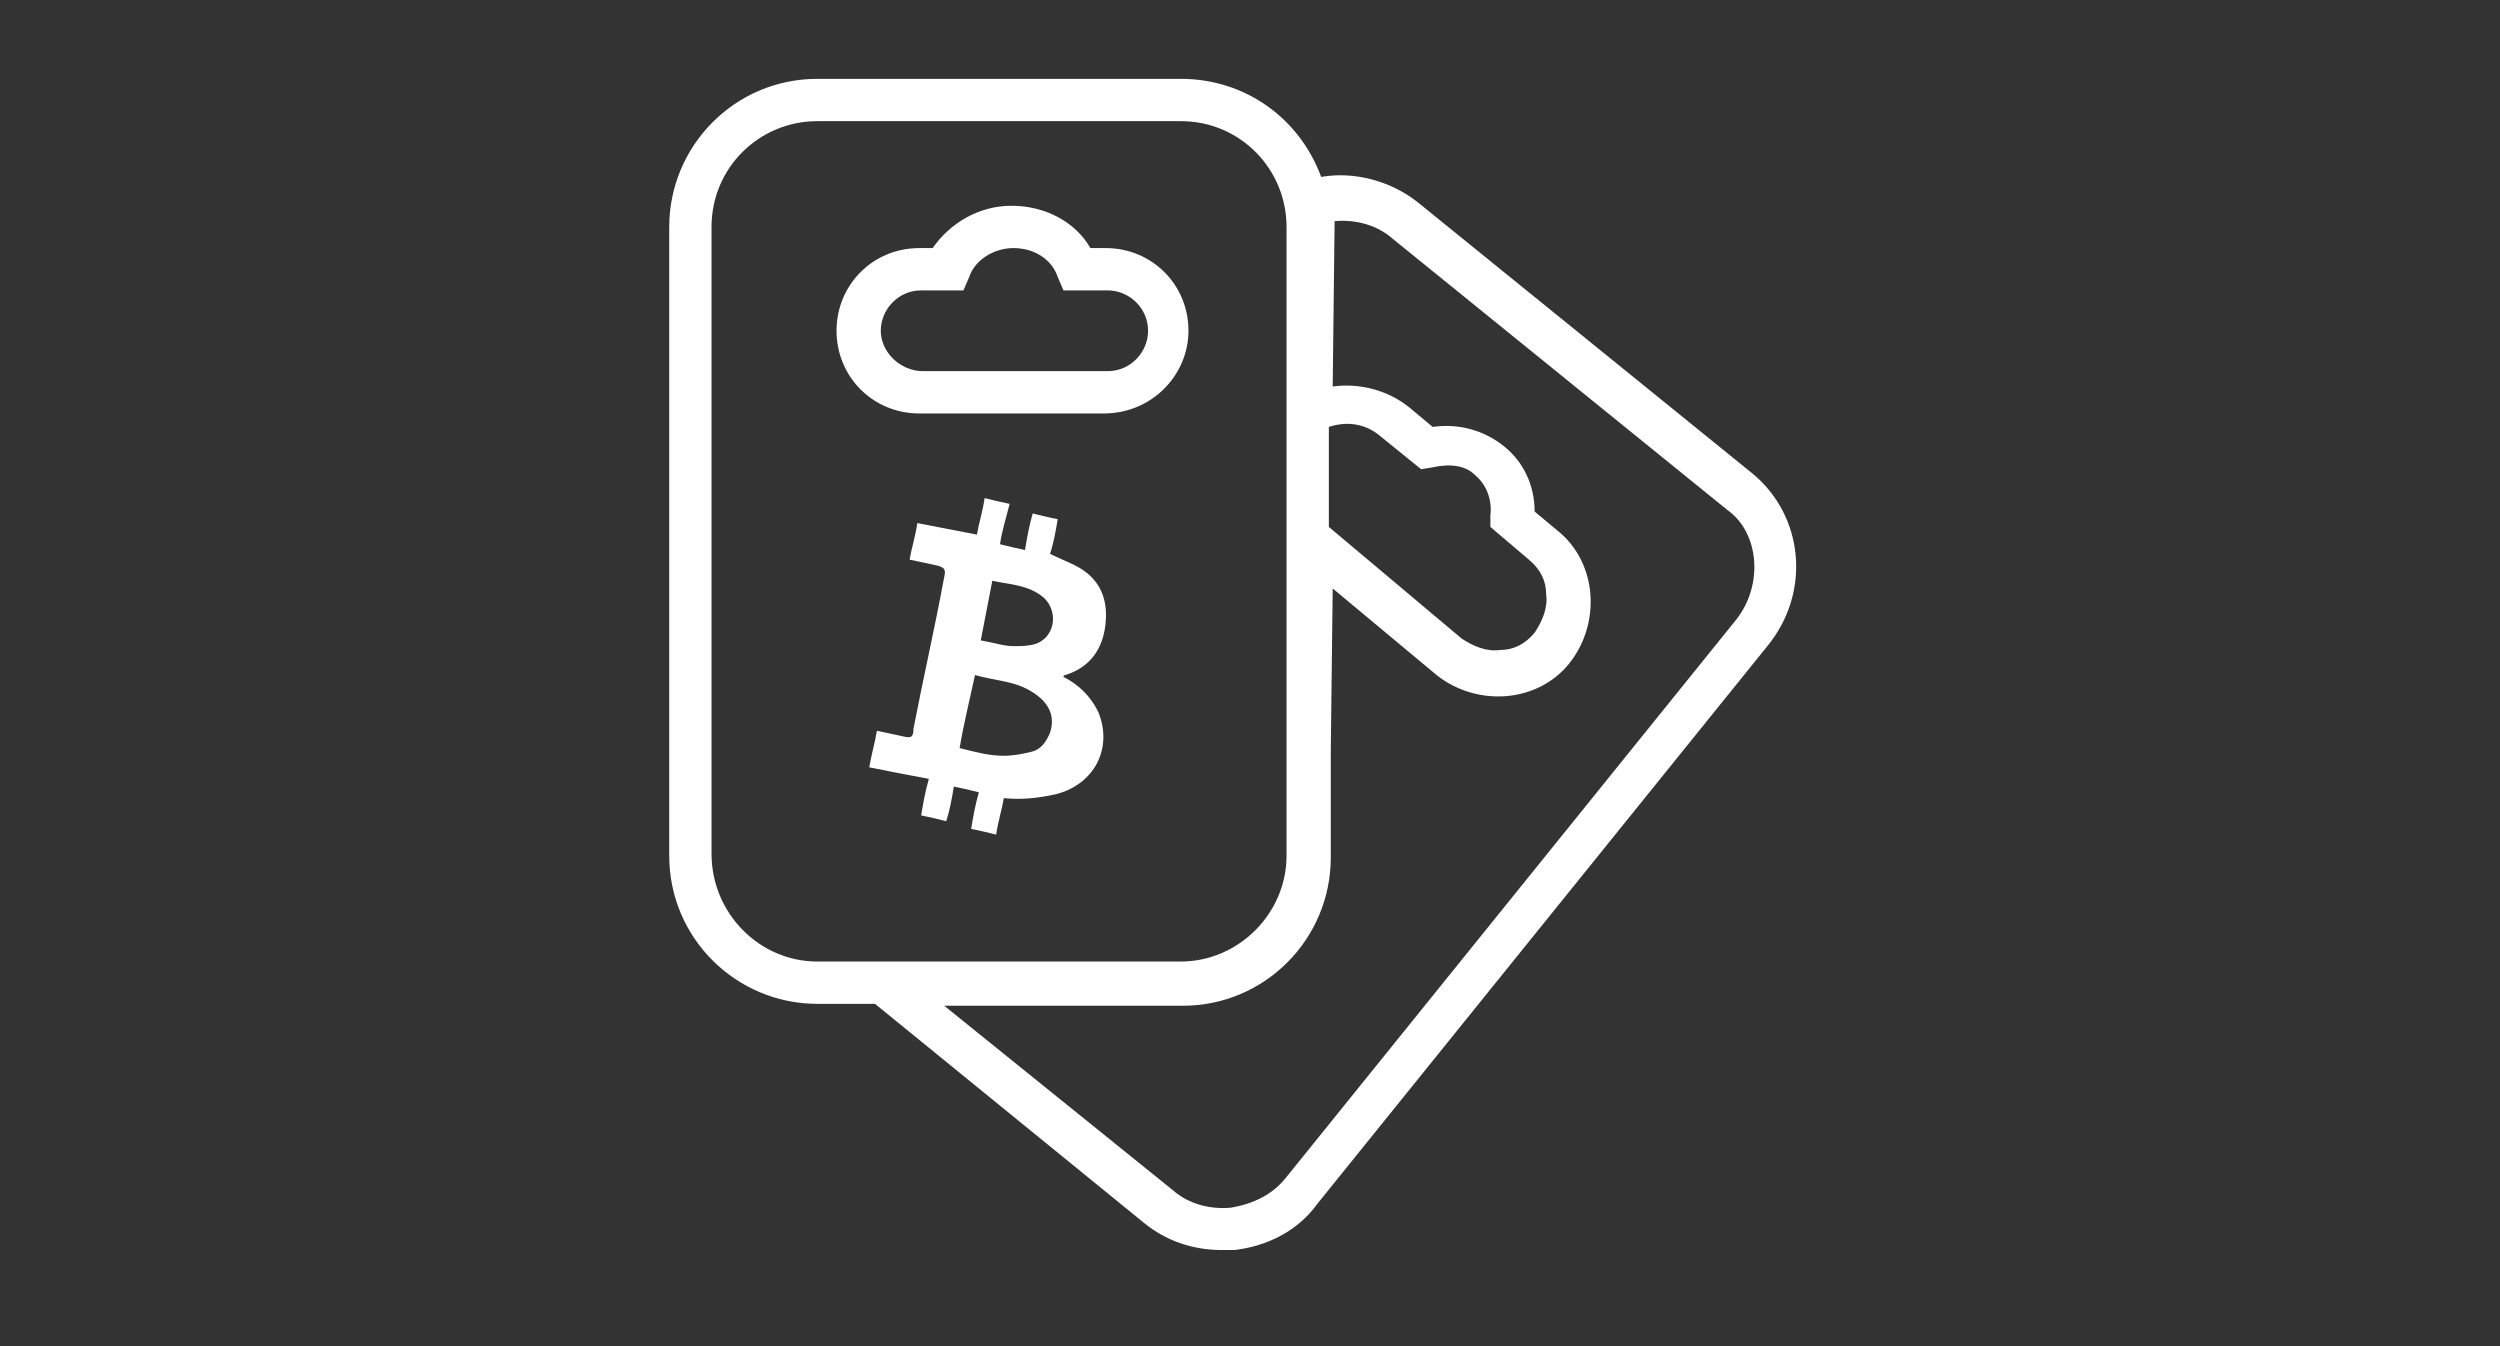 <?xml version="1.0" encoding="utf-8"?>
<!-- Generator: Adobe Illustrator 24.1.1, SVG Export Plug-In . SVG Version: 6.00 Build 0)  -->
<svg version="1.2" baseProfile="tiny" id="Capa_1" xmlns="http://www.w3.org/2000/svg" xmlns:xlink="http://www.w3.org/1999/xlink"
	 x="0px" y="0px" viewBox="0 0 130 70" xml:space="preserve">
<rect x="0" y="0" width="130" height="70" fill="#333333" stroke="none"/>
<path fill="#1ED6EB" d="M664.7,465.1L647.3,451c-1.4-1.1-3.3-1.6-5-1.3c-1.1-3-3.9-5.1-7.3-5.1h-18.9c-4.3,0-7.7,3.5-7.7,7.7V485
	c0,4.3,3.5,7.7,7.7,7.7h3l14,11.4c1.1,0.9,2.5,1.4,4,1.4c0.2,0,0.4,0,0.7,0c1.7-0.2,3.3-1,4.3-2.4l23.4-29
	C667.8,471.3,667.4,467.3,664.7,465.1L664.7,465.1z M653,469.6c0.6,0.5,0.9,1.1,0.9,1.8c0.1,0.7-0.2,1.4-0.6,2
	c-0.5,0.6-1.1,0.9-1.8,0.9c-0.7,0.1-1.4-0.2-2-0.6l-6.9-5.8v-5.2c0.9-0.3,1.9-0.2,2.7,0.5l2.1,1.7l0.6-0.1c0.9-0.2,1.7-0.1,2.2,0.4
	c0.6,0.5,0.9,1.3,0.8,2.1v0.6L653,469.6L653,469.6z M610.5,484.9v-32.7c0-3.1,2.5-5.5,5.5-5.5h19c3.1,0,5.5,2.5,5.5,5.5v27.2v5.5
	c0,3-2.5,5.5-5.5,5.5h-6.9h-12C613,490.5,610.5,488,610.5,484.9z M663.8,472.7l-23.4,29c-0.7,0.9-1.7,1.4-2.9,1.6
	c-1.1,0.1-2.2-0.2-3-0.9l-11.9-9.6h5.4h7c4.3,0,7.7-3.5,7.7-7.7v-5.5l0.1-8.5l5.4,4.5c1,0.8,2.3,1.2,3.6,1.1s2.5-0.7,3.3-1.7
	s1.2-2.3,1.1-3.6c-0.1-1.3-0.7-2.5-1.7-3.3l-1.2-1c0-1.4-0.6-2.6-1.6-3.4s-2.3-1.2-3.7-1l-1.2-1c-1.1-0.9-2.6-1.3-4-1.1l0.1-8.6
	c1.1-0.1,2.2,0.2,3,0.9l17.4,14.1C665,468.2,665.3,470.9,663.8,472.7L663.8,472.7z"/>
<path fill="#FFFFFF" d="M91.1,24.6L73.7,10.5c-1.4-1.1-3.3-1.6-5-1.3c-1.1-3-3.9-5.1-7.3-5.1H42.5c-4.3,0-7.7,3.5-7.7,7.7v32.7
	c0,4.3,3.5,7.7,7.7,7.7h3l14,11.4c1.1,0.9,2.5,1.4,4,1.4c0.2,0,0.4,0,0.7,0c1.7-0.2,3.3-1,4.3-2.4l23.4-29
	C94.2,30.8,93.8,26.8,91.1,24.6L91.1,24.6z M79.5,29.1c0.6,0.5,0.9,1.1,0.9,1.8c0.1,0.7-0.2,1.4-0.6,2c-0.5,0.6-1.1,0.9-1.8,0.9
	c-0.7,0.1-1.4-0.2-2-0.6l-6.9-5.8v-5.2c0.9-0.3,1.9-0.2,2.7,0.5l2.1,1.7l0.6-0.1c0.9-0.2,1.7-0.1,2.2,0.4c0.6,0.5,0.9,1.3,0.8,2.1
	l0,0.6L79.5,29.1L79.5,29.1z M37,44.4V11.8c0-3.1,2.5-5.5,5.5-5.5h18.9c3.1,0,5.5,2.5,5.5,5.5v27.2l0,5.5c0,3-2.5,5.5-5.5,5.5
	l-6.9,0h-12C39.5,50,37,47.5,37,44.4z M90.3,32.2l-23.4,29c-0.7,0.9-1.7,1.4-2.9,1.6c-1.1,0.1-2.2-0.2-3-0.9l-11.9-9.6l5.4,0h7
	c4.3,0,7.7-3.5,7.7-7.7v-5.5l0.1-8.5l5.4,4.5c1,0.8,2.3,1.2,3.6,1.1c1.3-0.1,2.5-0.7,3.3-1.7c0.8-1,1.2-2.3,1.1-3.6
	c-0.1-1.3-0.7-2.5-1.7-3.3l-1.2-1c0-1.4-0.6-2.6-1.6-3.4c-1-0.8-2.3-1.2-3.7-1l-1.2-1c-1.1-0.9-2.6-1.3-4-1.1l0.1-8.6
	c1.1-0.1,2.2,0.2,3,0.9l17.4,14.1C91.5,27.7,91.7,30.4,90.3,32.2L90.3,32.2z"/>
<path fill="#FFFFFF" d="M61.8,17.2c0-2.4-1.9-4.3-4.3-4.3h-0.8c-0.8-1.4-2.4-2.2-4.1-2.2c-1.7,0-3.2,0.9-4.1,2.2h-0.7
	c-2.4,0-4.3,1.9-4.3,4.3c0,2.4,1.9,4.3,4.3,4.3h9.6C59.9,21.5,61.8,19.5,61.8,17.2L61.8,17.2z M45.8,17.2c0-1.1,0.9-2.1,2.1-2.1h2.2
	l0.3-0.7c0.3-0.9,1.3-1.5,2.3-1.5c1.1,0,2,0.6,2.3,1.5l0.3,0.7h2.3c1.1,0,2.1,0.9,2.1,2.1c0,1.1-0.9,2.1-2.1,2.1h-9.6
	C46.8,19.3,45.8,18.3,45.8,17.2L45.8,17.2z"/>
<path fill="#FFFFFF" d="M52,28.3c0.4,0.1,0.8,0.2,1.3,0.3c0.1-0.6,0.2-1.2,0.4-1.9c0.4,0.1,0.8,0.2,1.3,0.3
	c-0.1,0.6-0.2,1.2-0.4,1.8c0.4,0.2,0.9,0.4,1.3,0.6c1.2,0.6,1.7,1.6,1.6,2.9c-0.1,1.4-0.8,2.4-2.1,2.8c0,0-0.1,0-0.1,0.1
	c0.8,0.4,1.4,1,1.8,1.8c0.8,1.9-0.2,3.8-2.2,4.3c-0.9,0.2-1.8,0.3-2.7,0.2c-0.1,0.6-0.3,1.2-0.4,1.9c-0.4-0.1-0.8-0.2-1.3-0.3
	c0.1-0.6,0.2-1.2,0.4-1.9c-0.4-0.1-0.8-0.2-1.3-0.3c-0.1,0.6-0.2,1.2-0.4,1.8c-0.4-0.1-0.8-0.2-1.3-0.3c0.1-0.6,0.2-1.2,0.4-1.9
	c-1.1-0.2-2.1-0.4-3.1-0.6c0.1-0.6,0.3-1.3,0.4-1.9c0.5,0.1,0.9,0.2,1.4,0.3c0.4,0.1,0.5,0,0.5-0.4c0.5-2.6,1.1-5.2,1.6-7.9
	c0.1-0.4,0-0.5-0.4-0.6c-0.5-0.1-0.9-0.2-1.4-0.3c0.1-0.6,0.3-1.2,0.4-1.9c1,0.2,2.1,0.4,3.1,0.6c0.1-0.6,0.3-1.2,0.4-1.9
	c0.4,0.1,0.8,0.2,1.3,0.3C52.3,27,52.1,27.6,52,28.3z M49.9,38.9c0.8,0.2,1.5,0.4,2.3,0.4c0.5,0,1-0.1,1.4-0.2c0.5-0.1,0.8-0.5,1-1
	c0.3-0.9-0.1-1.6-0.9-2.1c-0.9-0.6-2-0.6-3-0.9C50.4,36.5,50.1,37.7,49.9,38.9z M51,33.3c0.6,0.1,1.2,0.3,1.7,0.3
	c0.4,0,0.7,0,1.1-0.1c1-0.3,1.3-1.6,0.5-2.4c-0.8-0.7-1.8-0.7-2.7-0.9C51.4,31.2,51.2,32.3,51,33.3z"/>
</svg>
